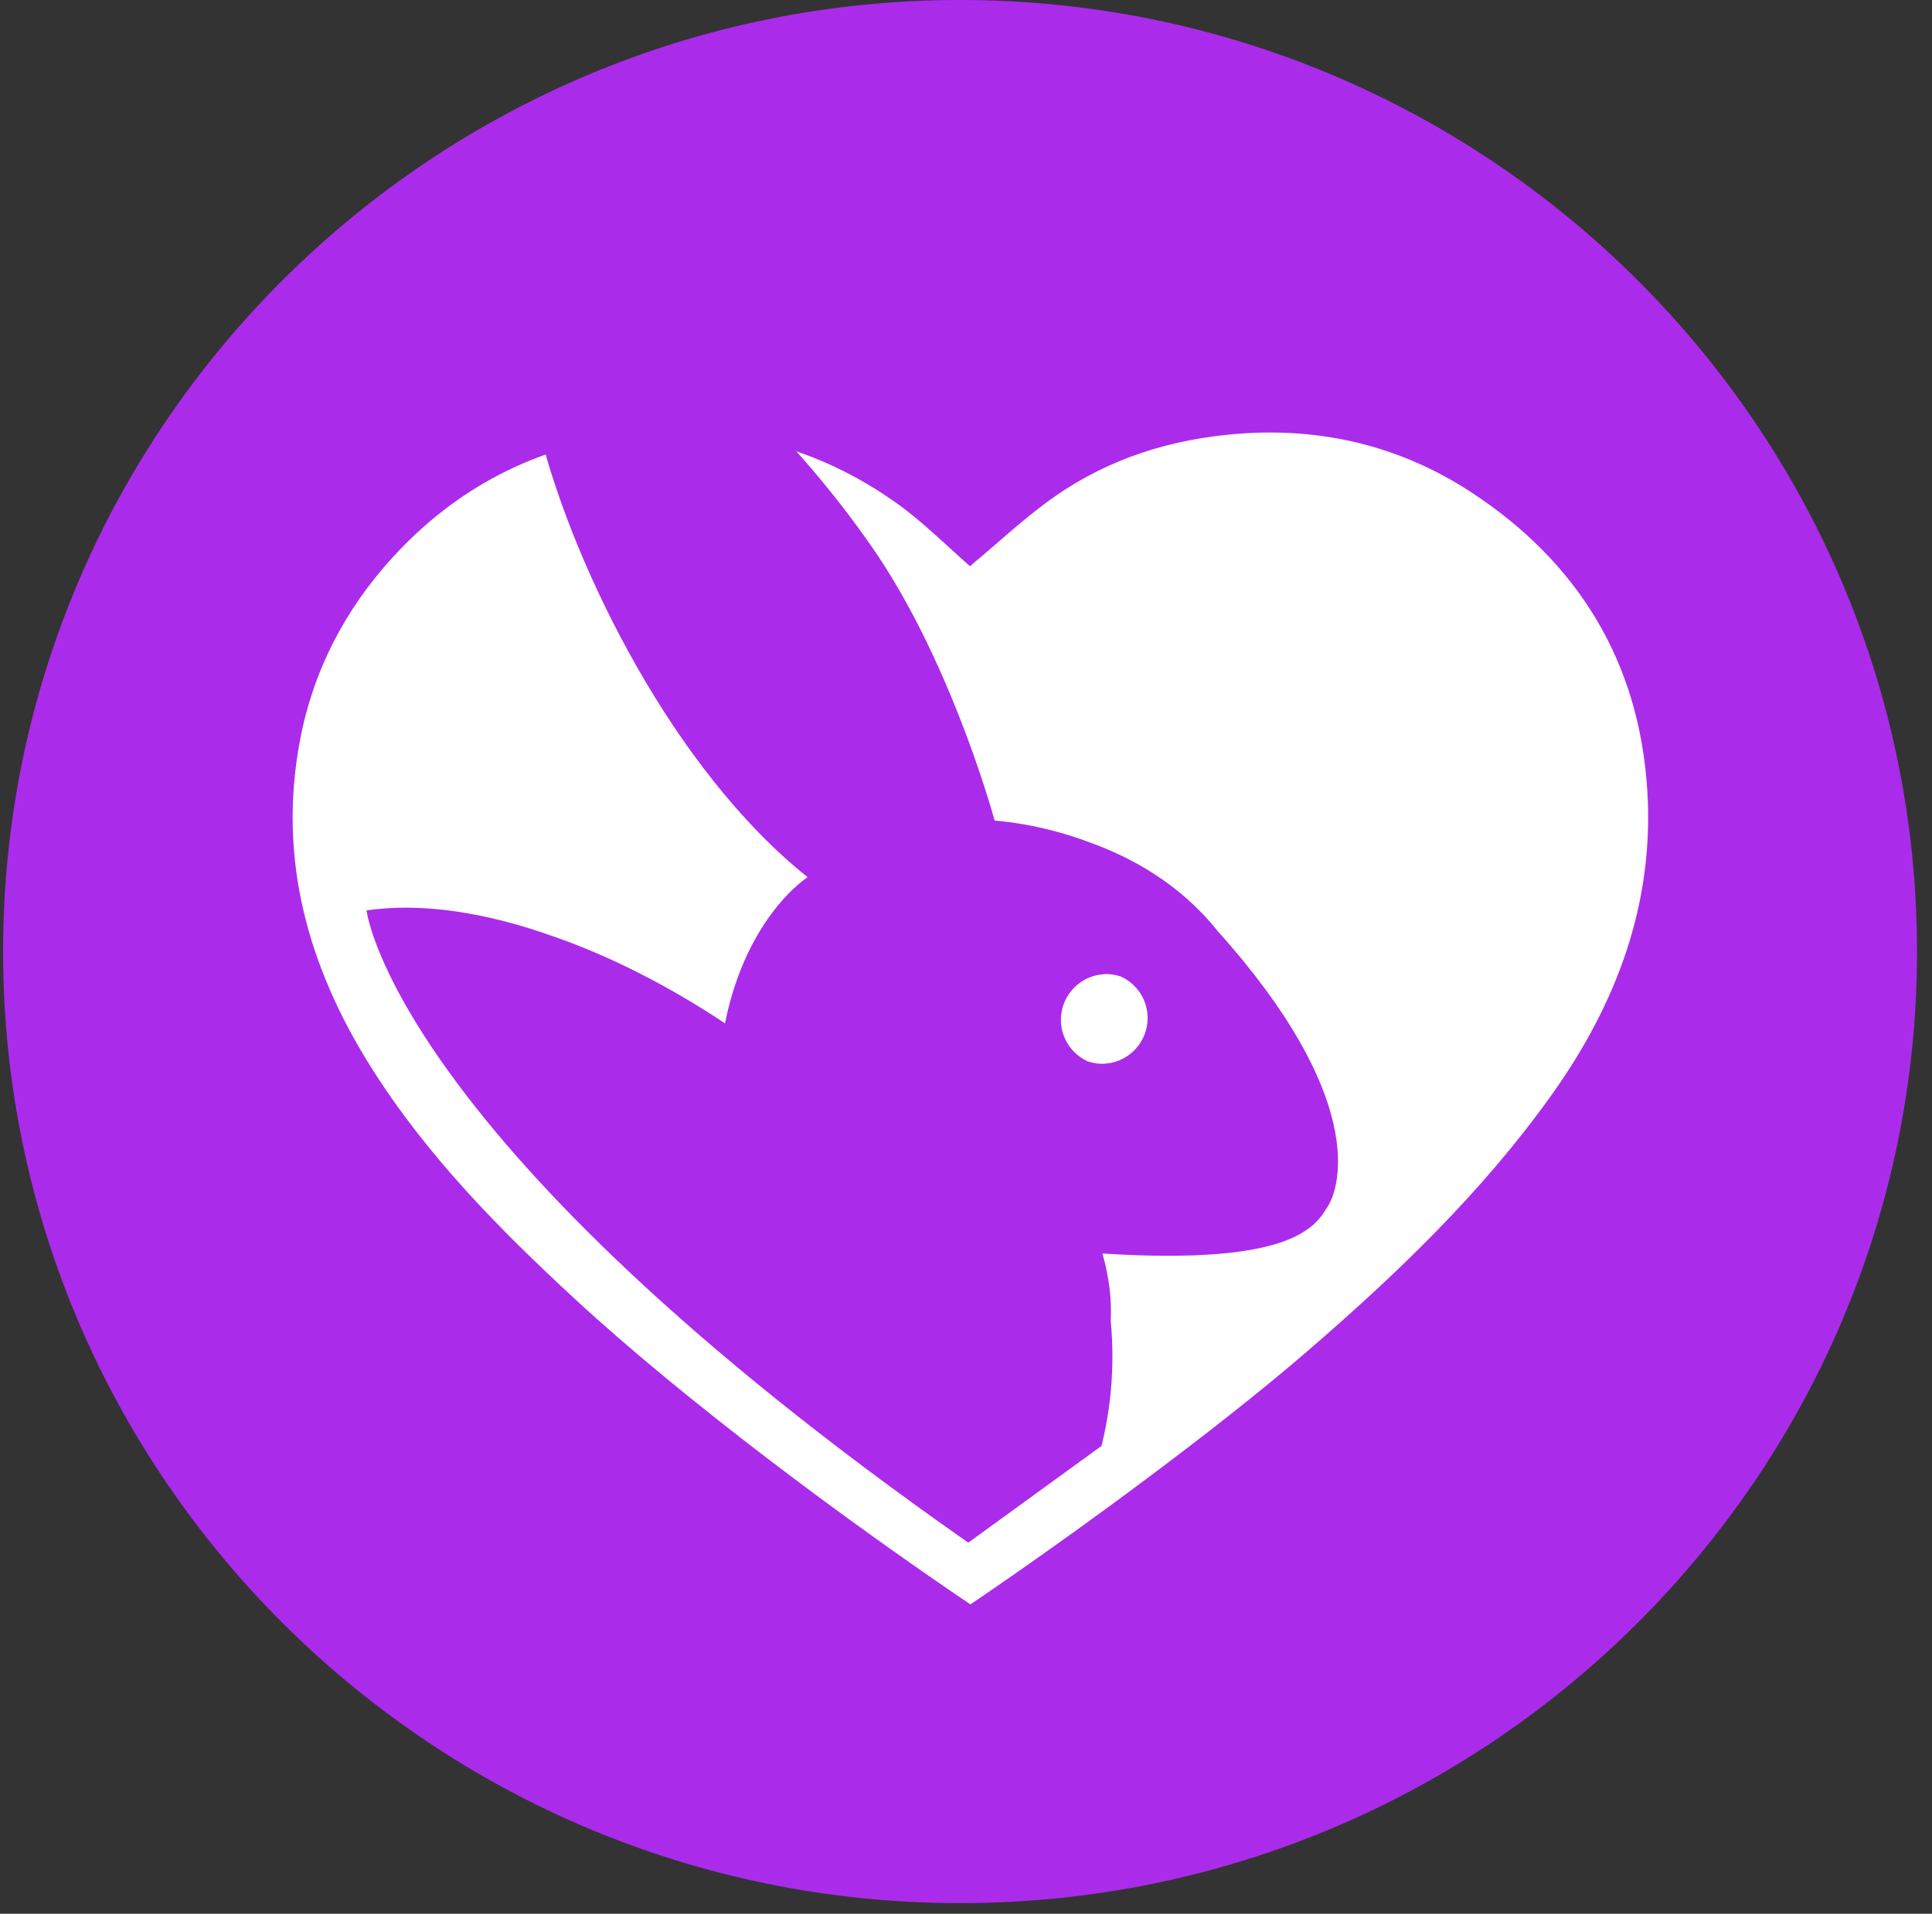 <svg width="107" height="106" viewBox="0 0 107 106" fill="none" xmlns="http://www.w3.org/2000/svg">
<rect x="0" y="0" width="107" height="106" fill="#333333" stroke="none"/>
<g clip-path="url(#clip0_345_1133)">
<path fill-rule="evenodd" clip-rule="evenodd" d="M59.446 2.637C84.511 5.71 103.916 26.955 103.916 52.707C103.916 80.57 81.197 103.159 53.171 103.159C51.409 103.159 49.668 103.069 47.953 102.895C49.668 103.069 51.409 103.159 53.171 103.159C81.193 103.159 103.916 80.571 103.916 52.707C103.916 26.955 84.514 5.71 59.446 2.637ZM0.171 52.707C0.171 23.647 23.946 0 53.171 0C82.396 0 106.171 23.647 106.171 52.707C106.171 81.766 82.396 105.414 53.171 105.414C23.946 105.414 0.171 81.766 0.171 52.707Z" fill="#AB2BEB"/>
<path d="M53.75 88.87C46.834 84.202 37.957 77.602 31.816 71.927C27.607 68.041 23.593 63.959 20.526 59.074C17.061 53.549 15.377 47.581 16.61 41.026C17.339 37.155 19.098 33.765 21.766 30.849C25.261 27.038 29.599 24.775 34.702 24.121C40.182 23.422 45.248 24.7 49.743 27.932C51.179 28.969 52.442 30.247 53.719 31.36C55.283 30.067 56.801 28.616 58.508 27.436C61.499 25.376 64.867 24.324 68.512 24.031C73.203 23.655 77.555 24.707 81.441 27.241C87.394 31.119 90.799 36.666 91.235 43.822C91.618 50.099 89.499 55.669 85.891 60.705C82.057 66.064 77.337 70.589 72.368 74.874C67.257 79.286 59.334 85.081 53.75 88.862V88.87Z" fill="white"/>
<path d="M53.622 85.449L61.004 80.09C61.477 78.188 61.77 75.828 61.515 73.16C61.575 72.047 61.447 70.807 61.056 69.431C71.685 70.108 72.872 67.898 73.556 66.793C74.233 65.688 75.684 60.757 67.438 51.572C65.386 48.994 62.717 47.513 60.38 46.671C57.914 45.731 55.779 45.506 55.088 45.453C54.84 44.559 52.487 36.343 48.308 30.322C43.888 23.948 36.153 15.868 30.456 17.228C29.238 17.604 29.215 20.317 30.17 24.098C30.102 24.136 30.027 24.159 29.952 24.196C31.839 31.51 37.281 42.642 44.73 48.588C44.73 48.588 41.355 50.7 40.152 56.683C37.108 54.654 33.846 52.977 30.644 51.865C26.976 50.557 23.383 49.971 20.301 50.429C20.301 50.429 21.729 63.125 53.63 85.449H53.622ZM58.756 56.488C58.756 55.09 59.891 53.955 61.289 53.955C61.567 53.955 61.83 54.007 62.078 54.09C62.95 54.488 63.559 55.368 63.559 56.39C63.559 57.788 62.424 58.923 61.026 58.923C60.748 58.923 60.485 58.87 60.237 58.788C59.365 58.389 58.756 57.51 58.756 56.488Z" fill="#AB2BEB"/>
</g>
<defs>
<clipPath id="clip0_345_1133">
<rect width="106" height="105.414" fill="white" transform="translate(0.171)"/>
</clipPath>
</defs>
</svg>

